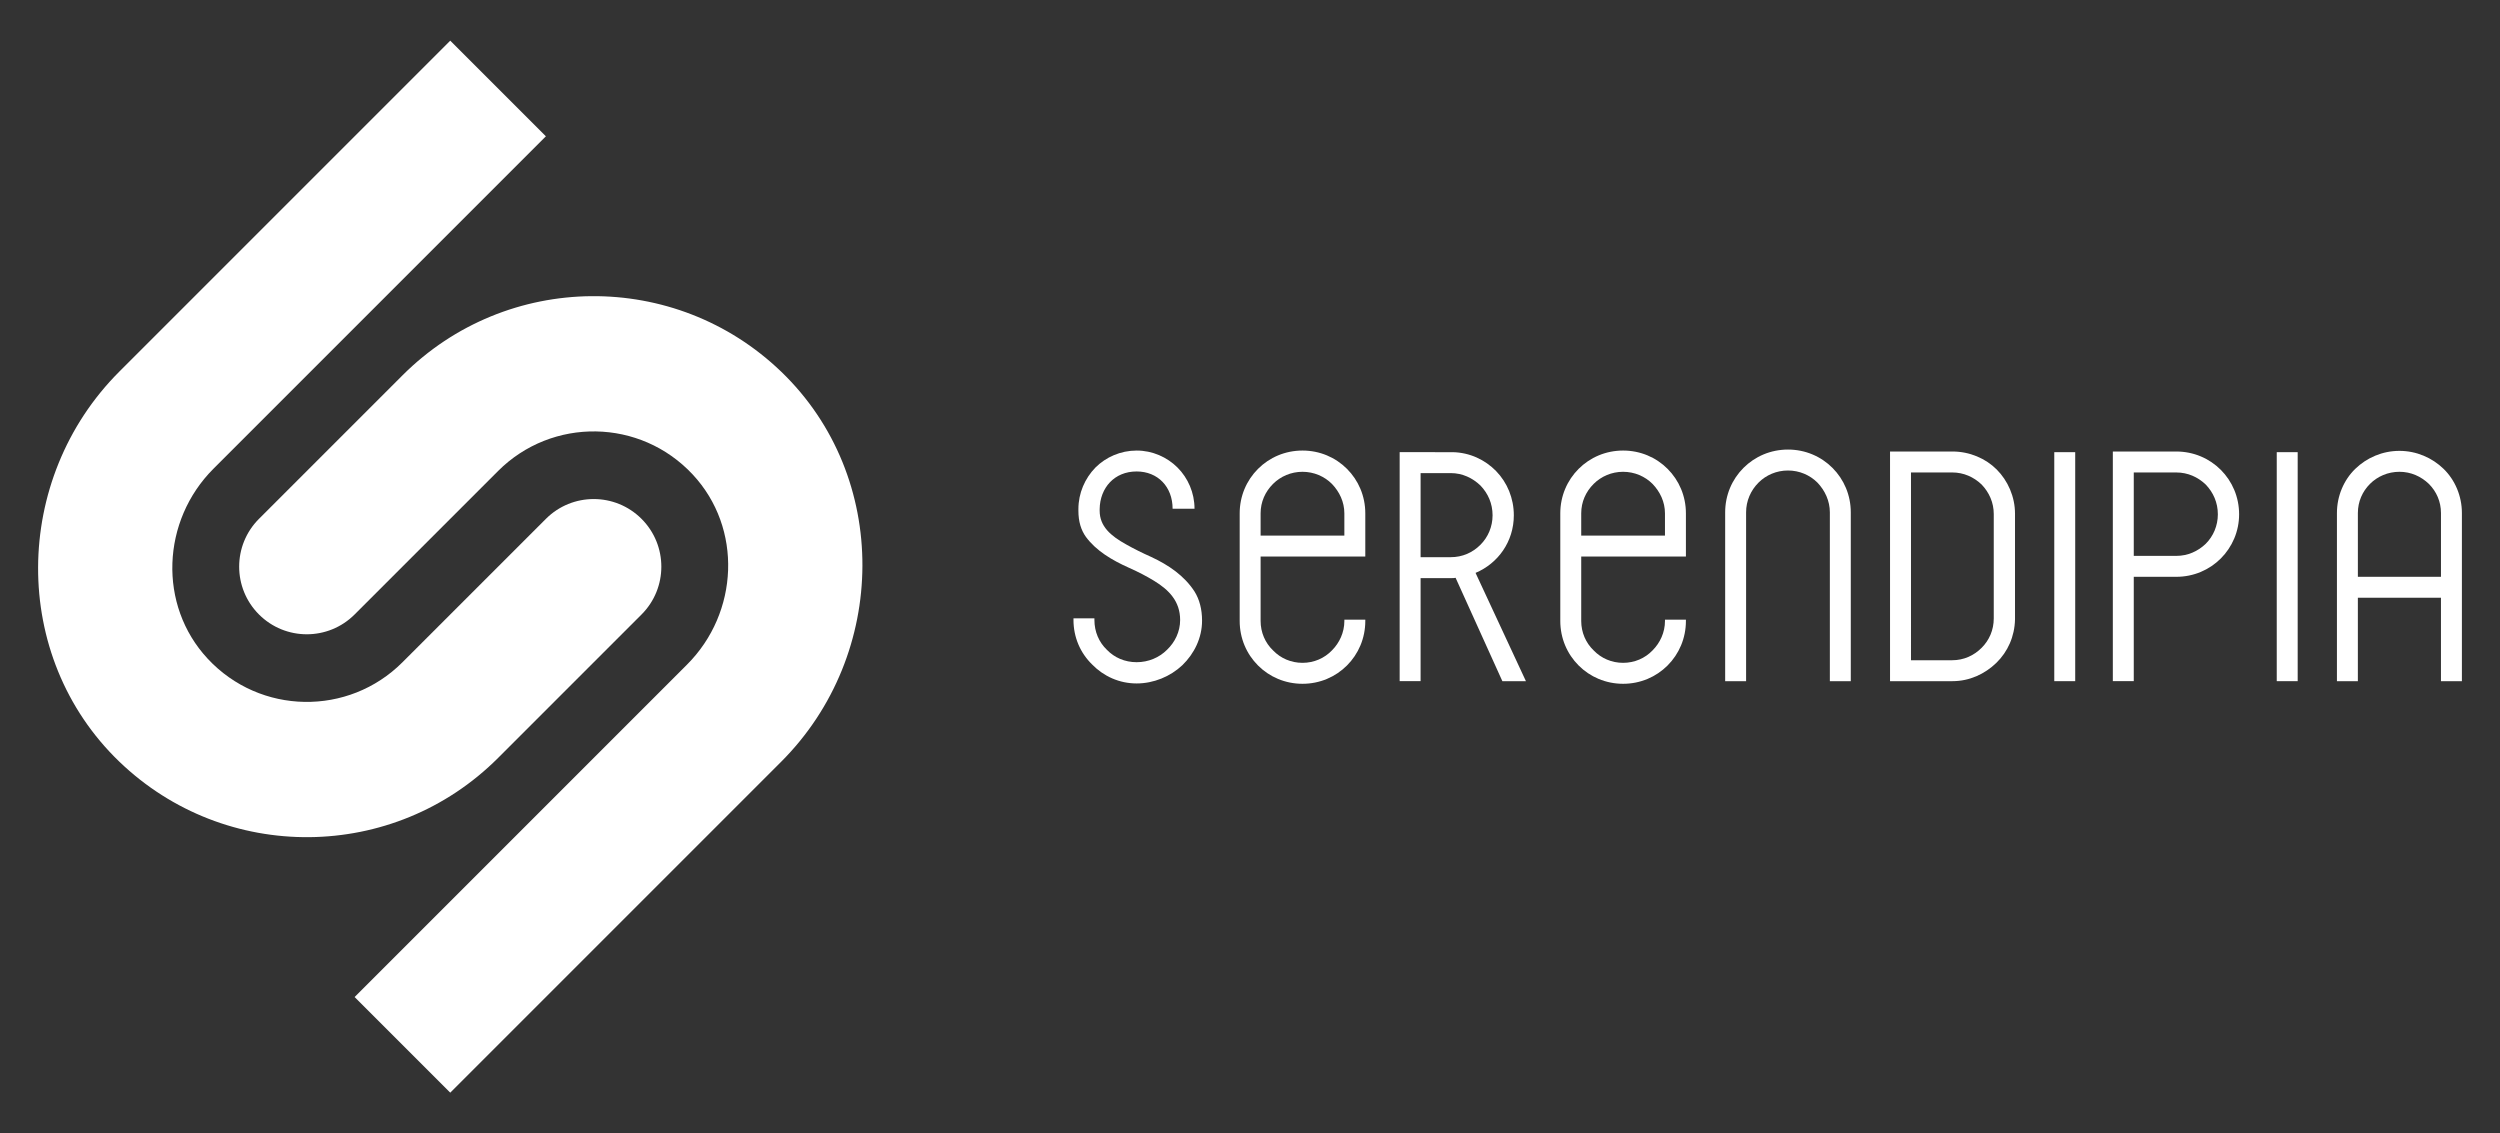 <svg xmlns="http://www.w3.org/2000/svg" xmlns:xlink="http://www.w3.org/1999/xlink" id="Capa_1" x="0px" y="0px" viewBox="0 0 225 102" style="enable-background:new 0 0 225 102;" xml:space="preserve"><rect x="0" y="0" width="225" height="102" fill="#333333" stroke="none"/><g>	<g>		<path style="fill:#FFFFFF;" d="M105.976,42.079c0.942,0.942,1.531,2.267,1.531,3.71h-1.973c0-1.973-1.325-3.357-3.239-3.357   c-2.002,0-3.297,1.472-3.326,3.386v0.147c0,1.413,1.001,2.267,2.385,3.033c0.677,0.383,1.443,0.765,2.238,1.119   c1.59,0.736,3.003,1.708,3.916,3.121c0.442,0.707,0.677,1.59,0.677,2.62c0,1.56-0.707,2.973-1.767,4.004   c-1.089,1.031-2.591,1.649-4.122,1.649c-1.56,0-2.973-0.647-4.004-1.707c-1.06-1.031-1.679-2.444-1.679-4.004v-0.147h1.884v0.147   c0,1.06,0.412,2.002,1.119,2.679c0.677,0.707,1.62,1.119,2.679,1.119c1.06,0,2.032-0.412,2.739-1.119   c0.707-0.677,1.178-1.619,1.178-2.679c0-1.678-1.001-2.709-2.355-3.533c-0.677-0.412-1.413-0.795-2.208-1.148   c-1.59-0.707-3.003-1.56-3.916-2.797c-0.442-0.618-0.677-1.384-0.677-2.355v-0.147c0-1.443,0.588-2.768,1.531-3.739   c0.942-0.942,2.267-1.531,3.709-1.531C103.709,40.548,105.035,41.137,105.976,42.079z"></path>		<path style="fill:#FFFFFF;" d="M121.228,42.197c1.031,1.03,1.649,2.444,1.649,4.004v3.886h-9.422v5.8   c0,1.03,0.412,1.973,1.119,2.649c0.677,0.707,1.619,1.119,2.65,1.119c1.03,0,1.972-0.412,2.65-1.119   c0.677-0.677,1.119-1.619,1.119-2.649V55.77h1.884v0.118c0,1.561-0.619,2.973-1.649,4.004c-1.03,1.031-2.443,1.649-4.004,1.649   s-2.974-0.618-4.004-1.649c-1.031-1.031-1.649-2.443-1.649-4.004v-9.686c0-1.56,0.618-2.974,1.649-4.004   c1.031-1.031,2.444-1.649,4.004-1.649S120.198,41.166,121.228,42.197z M114.574,43.551c-0.707,0.707-1.119,1.619-1.119,2.65v2.002   h7.537v-2.002c0-1.031-0.442-1.943-1.119-2.65c-0.677-0.677-1.62-1.089-2.65-1.089C116.194,42.462,115.251,42.874,114.574,43.551z   "></path>		<path style="fill:#FFFFFF;" d="M130.738,40.695c1.531,0.029,2.915,0.677,3.916,1.708c1.001,1.03,1.59,2.444,1.59,3.975   c0,2.355-1.413,4.328-3.445,5.182l4.534,9.746h-2.12l-4.21-9.304c-0.088,0.029-0.236,0.029-0.412,0.029h-2.738v9.274h-1.884   v-20.61H130.738z M127.854,50.146h2.709c1.06,0,1.973-0.412,2.679-1.119c0.677-0.677,1.089-1.619,1.089-2.65   c0-1.06-0.412-1.973-1.089-2.679c-0.707-0.677-1.619-1.119-2.679-1.119h-2.709V50.146z"></path>		<path style="fill:#FFFFFF;" d="M150.083,42.197c1.031,1.03,1.649,2.444,1.649,4.004v3.886h-9.422v5.8   c0,1.03,0.412,1.973,1.119,2.649c0.677,0.707,1.619,1.119,2.65,1.119c1.03,0,1.973-0.412,2.65-1.119   c0.677-0.677,1.119-1.619,1.119-2.649V55.77h1.884v0.118c0,1.561-0.619,2.973-1.649,4.004c-1.03,1.031-2.443,1.649-4.004,1.649   s-2.974-0.618-4.004-1.649s-1.649-2.443-1.649-4.004v-9.686c0-1.56,0.618-2.974,1.649-4.004c1.031-1.031,2.444-1.649,4.004-1.649   S149.053,41.166,150.083,42.197z M143.429,43.551c-0.707,0.707-1.119,1.619-1.119,2.65v2.002h7.537v-2.002   c0-1.031-0.442-1.943-1.119-2.65c-0.677-0.677-1.62-1.089-2.65-1.089C145.048,42.462,144.106,42.874,143.429,43.551z"></path>		<path style="fill:#FFFFFF;" d="M164.922,42.109c1.031,1.031,1.649,2.444,1.649,4.004v15.192h-1.884V46.113   c0-1.03-0.442-1.973-1.119-2.679c-0.677-0.677-1.62-1.089-2.65-1.089c-1.031,0-1.973,0.412-2.65,1.089   c-0.707,0.707-1.119,1.649-1.119,2.679v15.192h-1.884V46.113c0-1.56,0.618-2.973,1.649-4.004c1.031-1.03,2.444-1.649,4.004-1.649   S163.892,41.078,164.922,42.109z"></path>		<path style="fill:#FFFFFF;" d="M175.728,40.636c1.531,0,2.974,0.619,3.974,1.619c1.001,1.001,1.649,2.444,1.649,3.975v9.51   c-0.03,1.531-0.648,2.915-1.679,3.916c-1.031,1.001-2.414,1.649-3.945,1.649h-5.624V40.636H175.728z M171.989,59.421h3.71   c1.03,0,1.943-0.412,2.65-1.119c0.677-0.677,1.089-1.59,1.089-2.65V46.26c0-1.03-0.413-1.943-1.089-2.65   c-0.707-0.677-1.62-1.089-2.65-1.089h-3.71V59.421z"></path>		<path style="fill:#FFFFFF;" d="M184.885,61.305v-20.61h1.884v20.61H184.885z"></path>		<path style="fill:#FFFFFF;" d="M195.867,40.636c1.56,0,2.973,0.619,4.004,1.649c1.031,1.031,1.649,2.444,1.649,4.004   c0,1.531-0.618,2.944-1.649,3.975c-1.031,1.031-2.443,1.649-4.004,1.649h-3.828v9.392h-1.884V40.636H195.867z M192.039,50.029   h3.828c1.03,0,1.943-0.412,2.65-1.089c0.677-0.677,1.089-1.619,1.089-2.65c0-1.06-0.412-1.972-1.089-2.679   c-0.707-0.677-1.62-1.089-2.65-1.089h-3.828V50.029z"></path>		<path style="fill:#FFFFFF;" d="M204.907,61.305v-20.61h1.884v20.61H204.907z"></path>		<path style="fill:#FFFFFF;" d="M219.922,42.197c1.031,1.001,1.649,2.444,1.649,3.975v15.133h-1.884v-7.508h-7.479v7.508h-1.884   V46.172c0-1.531,0.618-2.974,1.649-3.975c1.031-1.001,2.444-1.619,3.975-1.619S218.891,41.196,219.922,42.197z M213.298,43.551   c-0.677,0.677-1.089,1.59-1.089,2.62v5.741h7.479v-5.741c0-1.031-0.413-1.943-1.089-2.62c-0.707-0.677-1.62-1.089-2.65-1.089   C214.917,42.462,213.975,42.874,213.298,43.551z"></path>	</g>	<g>		<path style="fill:#FFFFFF;" d="M57.738,55.304c2.377-2.377,2.377-6.23,0-8.607c-2.377-2.377-6.23-2.377-8.607,0L36.219,59.607   c-4.858,4.858-12.8,4.751-17.523-0.319c-4.498-4.83-4.153-12.434,0.515-17.102l21.312-21.312l8.607-8.607L40.523,3.66   l-8.607,8.607L10.738,33.445c-9.653,9.653-9.837,25.636-0.001,35.102c9.531,9.174,24.695,9.063,34.09-0.332L57.738,55.304z"></path>		<path style="fill:#FFFFFF;" d="M70.31,33.453c-9.531-9.174-24.695-9.063-34.09,0.332L23.308,46.696   c-2.377,2.377-2.377,6.231,0,8.607c2.377,2.377,6.23,2.377,8.607,0l12.911-12.911c4.858-4.858,12.8-4.751,17.523,0.319   c4.498,4.83,4.153,12.434-0.515,17.102L40.523,81.126c0,0,0,0,0,0l0,0l-8.607,8.607l8.607,8.607l8.607-8.607c0,0,0,0,0,0   l21.178-21.178C79.962,58.902,80.146,42.919,70.31,33.453z"></path>	</g></g></svg>